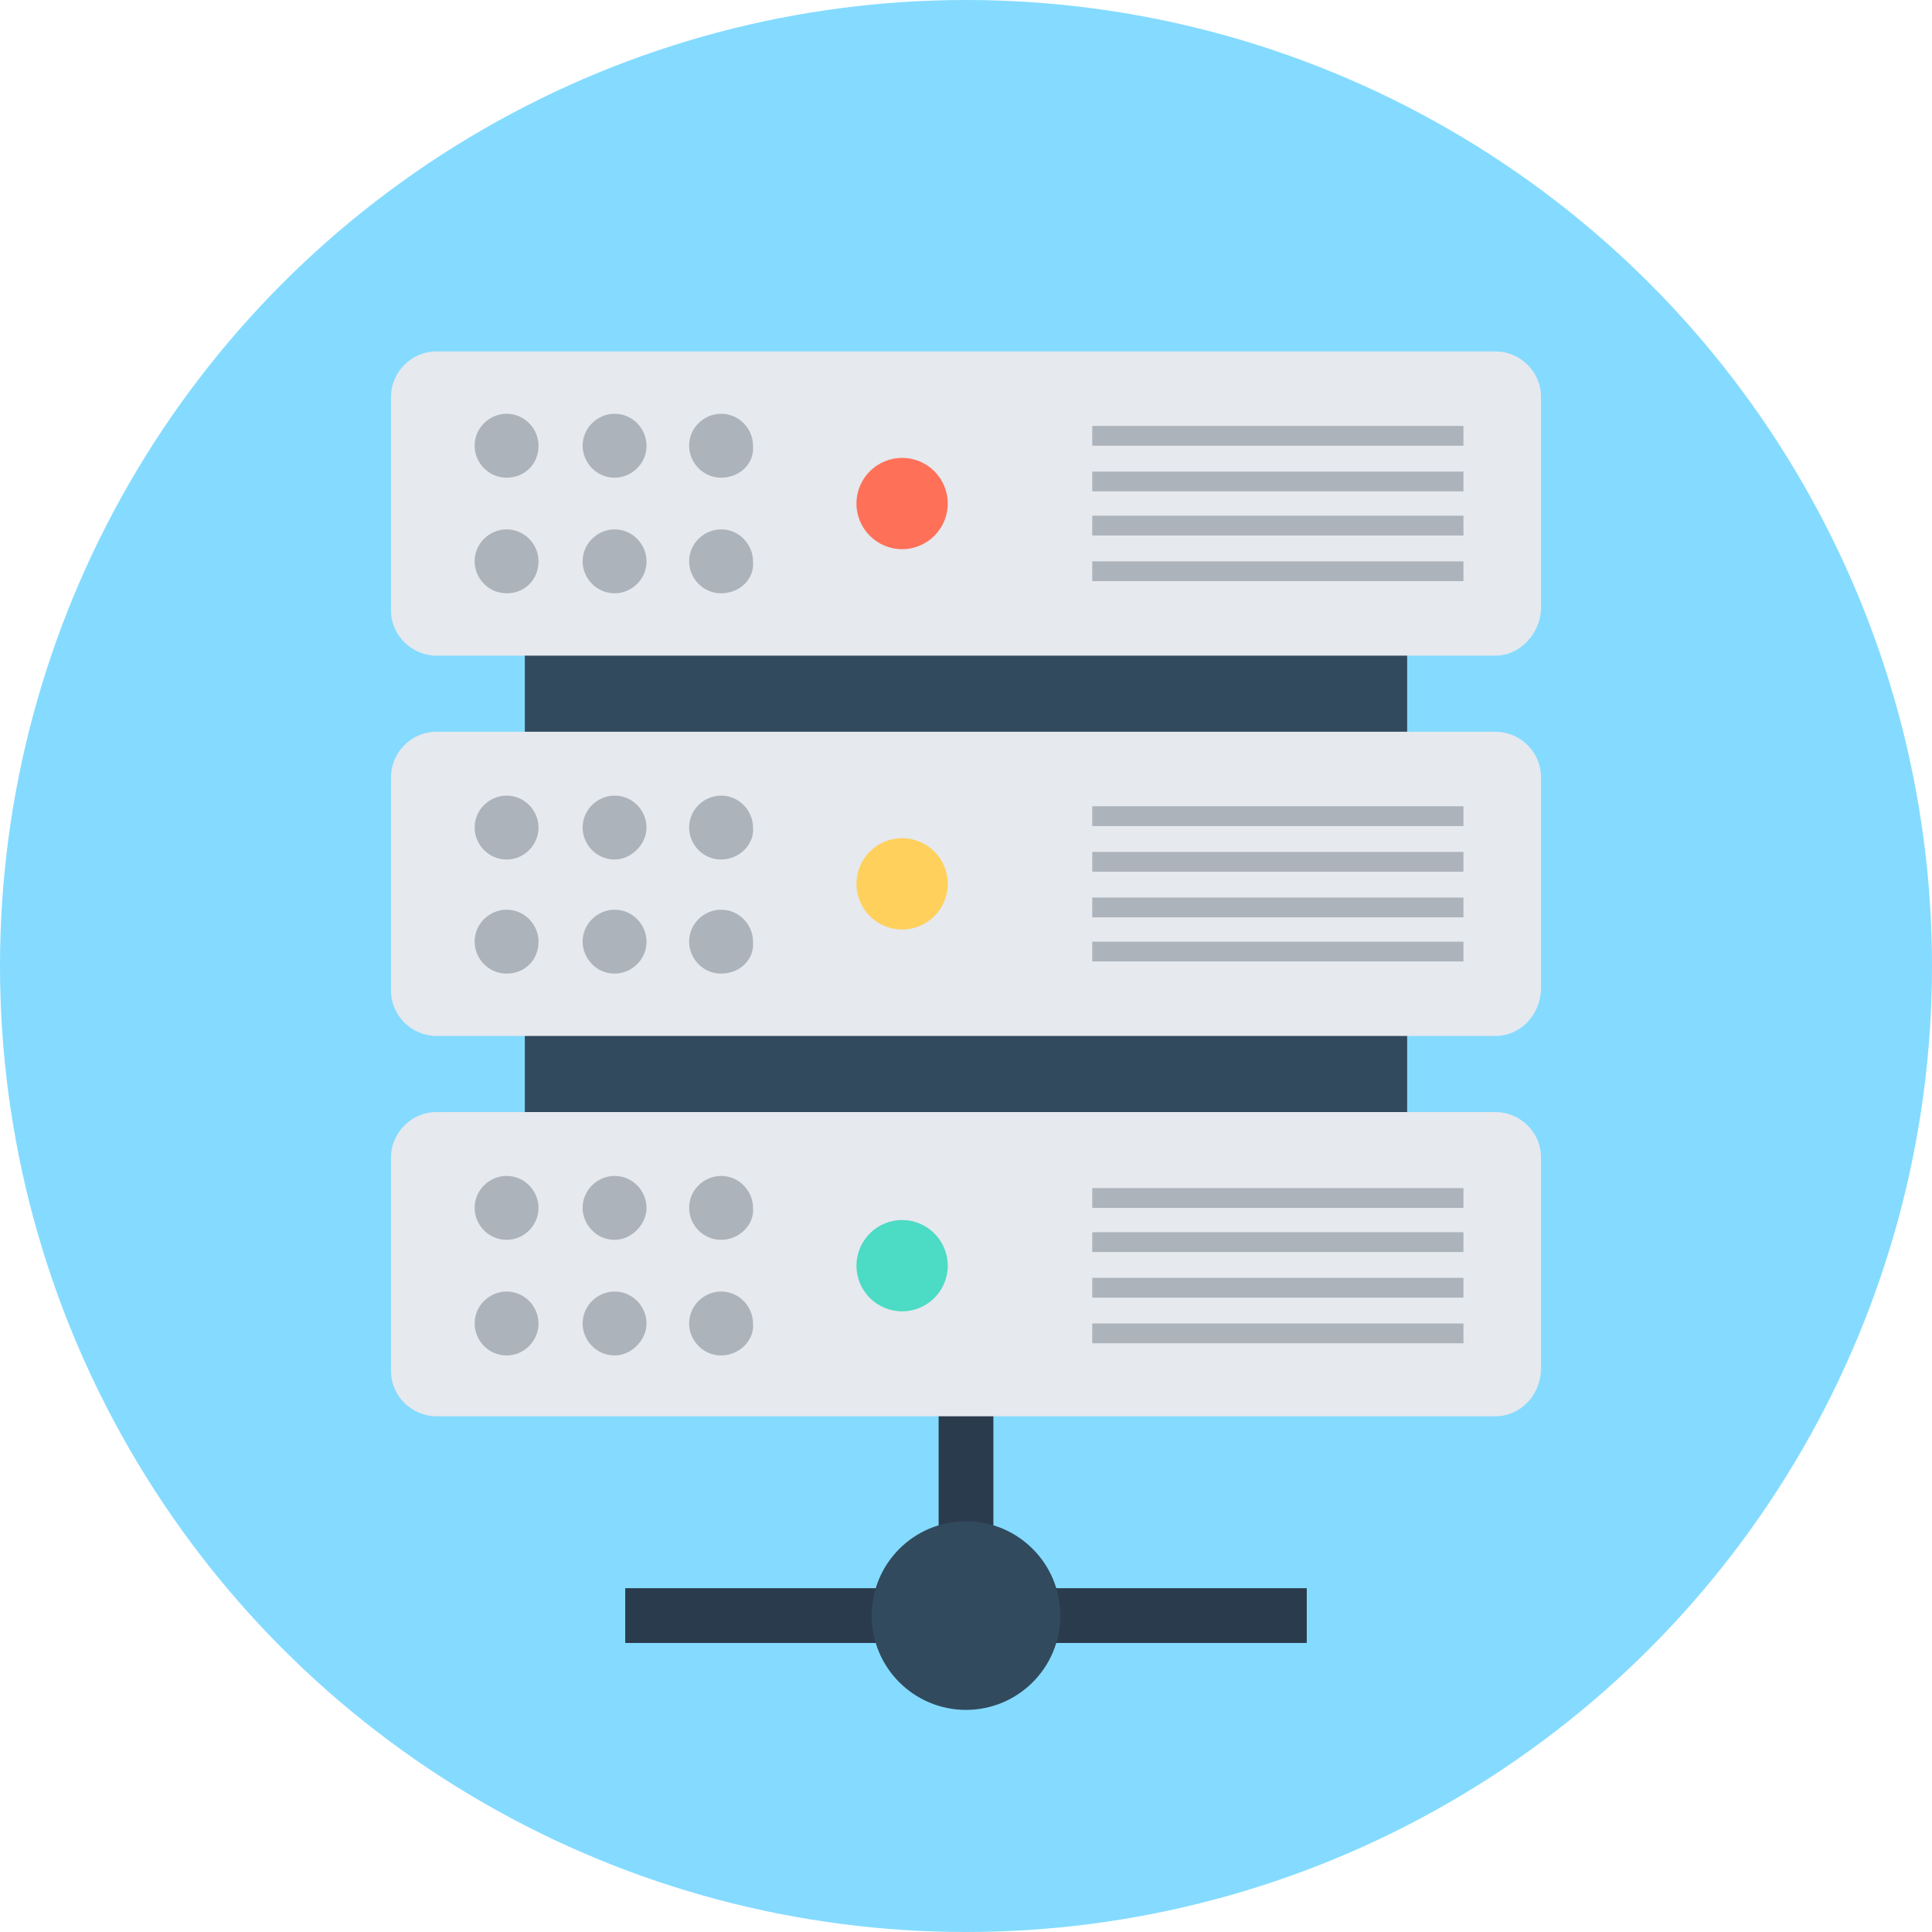 <?xml version="1.0" encoding="iso-8859-1"?>
<!-- Generator: Adobe Illustrator 19.0.0, SVG Export Plug-In . SVG Version: 6.00 Build 0)  -->
<svg xmlns="http://www.w3.org/2000/svg" xmlns:xlink="http://www.w3.org/1999/xlink" version="1.1" id="Layer_1" x="0px" y="0px" viewBox="0 0 508 508" style="enable-background:new 0 0 508 508;" xml:space="preserve">
<circle style="fill:#84DBFF;" cx="254" cy="254" r="254"/>
<g>
	<rect x="246.8" y="364.8" style="fill:#2B3B4E;" width="14.4" height="57.6"/>
	<rect x="164.4" y="417.6" style="fill:#2B3B4E;" width="179.2" height="14.4"/>
</g>
<rect x="138" y="131.6" style="fill:#324A5E;" width="232" height="201.6"/>
<g>
	<path style="fill:#E6E9EE;" d="M393.2,172.4H114.8c-6.4,0-12-5.2-12-12v-56c0-6.4,5.2-12,12-12h278.4c6.4,0,12,5.2,12,12v56   C404.8,166.8,399.6,172.4,393.2,172.4z"/>
	<path style="fill:#E6E9EE;" d="M393.2,272.4H114.8c-6.4,0-12-5.2-12-12v-56c0-6.4,5.2-12,12-12h278.4c6.4,0,12,5.2,12,12v56   C404.8,267.2,399.6,272.4,393.2,272.4z"/>
	<path style="fill:#E6E9EE;" d="M393.2,372.4H114.8c-6.4,0-12-5.2-12-12v-56c0-6.4,5.2-12,12-12h278.4c6.4,0,12,5.2,12,12v56   C404.8,367.2,399.6,372.4,393.2,372.4z"/>
</g>
<g>
	<path style="fill:#ACB3BA;" d="M133.2,125.6L133.2,125.6c-4.8,0-8.4-4-8.4-8.4l0,0c0-4.8,4-8.4,8.4-8.4l0,0c4.8,0,8.4,4,8.4,8.4   l0,0C141.6,122,138,125.6,133.2,125.6z"/>
	<path style="fill:#ACB3BA;" d="M133.2,156L133.2,156c-4.8,0-8.4-4-8.4-8.4l0,0c0-4.8,4-8.4,8.4-8.4l0,0c4.8,0,8.4,4,8.4,8.4l0,0   C141.6,152.4,138,156,133.2,156z"/>
	<path style="fill:#ACB3BA;" d="M161.6,125.6L161.6,125.6c-4.8,0-8.4-4-8.4-8.4l0,0c0-4.8,4-8.4,8.4-8.4l0,0c4.8,0,8.4,4,8.4,8.4   l0,0C170,122,166,125.6,161.6,125.6z"/>
	<path style="fill:#ACB3BA;" d="M161.6,156L161.6,156c-4.8,0-8.4-4-8.4-8.4l0,0c0-4.8,4-8.4,8.4-8.4l0,0c4.8,0,8.4,4,8.4,8.4l0,0   C170,152.4,166,156,161.6,156z"/>
	<path style="fill:#ACB3BA;" d="M189.6,125.6L189.6,125.6c-4.8,0-8.4-4-8.4-8.4l0,0c0-4.8,4-8.4,8.4-8.4l0,0c4.8,0,8.4,4,8.4,8.4   l0,0C198.4,122,194.4,125.6,189.6,125.6z"/>
	<path style="fill:#ACB3BA;" d="M189.6,156L189.6,156c-4.8,0-8.4-4-8.4-8.4l0,0c0-4.8,4-8.4,8.4-8.4l0,0c4.8,0,8.4,4,8.4,8.4l0,0   C198.4,152.4,194.4,156,189.6,156z"/>
	<rect x="287.2" y="112" style="fill:#ACB3BA;" width="97.6" height="5.2"/>
	<rect x="287.2" y="124" style="fill:#ACB3BA;" width="97.6" height="5.2"/>
	<rect x="287.2" y="135.6" style="fill:#ACB3BA;" width="97.6" height="5.2"/>
	<rect x="287.2" y="147.6" style="fill:#ACB3BA;" width="97.6" height="5.2"/>
</g>
<circle style="fill:#FF7058;" cx="237.2" cy="132.4" r="12"/>
<g>
	<path style="fill:#ACB3BA;" d="M133.2,226L133.2,226c-4.8,0-8.4-4-8.4-8.4l0,0c0-4.8,4-8.4,8.4-8.4l0,0c4.8,0,8.4,4,8.4,8.4l0,0   C141.6,222,138,226,133.2,226z"/>
	<path style="fill:#ACB3BA;" d="M133.2,256L133.2,256c-4.8,0-8.4-4-8.4-8.4l0,0c0-4.8,4-8.4,8.4-8.4l0,0c4.8,0,8.4,4,8.4,8.4l0,0   C141.6,252.4,138,256,133.2,256z"/>
	<path style="fill:#ACB3BA;" d="M161.6,226L161.6,226c-4.8,0-8.4-4-8.4-8.4l0,0c0-4.8,4-8.4,8.4-8.4l0,0c4.8,0,8.4,4,8.4,8.4l0,0   C170,222,166,226,161.6,226z"/>
	<path style="fill:#ACB3BA;" d="M161.6,256L161.6,256c-4.8,0-8.4-4-8.4-8.4l0,0c0-4.8,4-8.4,8.4-8.4l0,0c4.8,0,8.4,4,8.4,8.4l0,0   C170,252.4,166,256,161.6,256z"/>
	<path style="fill:#ACB3BA;" d="M189.6,226L189.6,226c-4.8,0-8.4-4-8.4-8.4l0,0c0-4.8,4-8.4,8.4-8.4l0,0c4.8,0,8.4,4,8.4,8.4l0,0   C198.4,222,194.4,226,189.6,226z"/>
	<path style="fill:#ACB3BA;" d="M189.6,256L189.6,256c-4.8,0-8.4-4-8.4-8.4l0,0c0-4.8,4-8.4,8.4-8.4l0,0c4.8,0,8.4,4,8.4,8.4l0,0   C198.4,252.4,194.4,256,189.6,256z"/>
	<rect x="287.2" y="212" style="fill:#ACB3BA;" width="97.6" height="5.2"/>
	<rect x="287.2" y="224" style="fill:#ACB3BA;" width="97.6" height="5.2"/>
	<rect x="287.2" y="236" style="fill:#ACB3BA;" width="97.6" height="5.2"/>
	<rect x="287.2" y="247.6" style="fill:#ACB3BA;" width="97.6" height="5.2"/>
</g>
<circle style="fill:#FFD05B;" cx="237.2" cy="232.4" r="12"/>
<g>
	<path style="fill:#ACB3BA;" d="M133.2,326L133.2,326c-4.8,0-8.4-4-8.4-8.4l0,0c0-4.8,4-8.4,8.4-8.4l0,0c4.8,0,8.4,4,8.4,8.4l0,0   C141.6,322,138,326,133.2,326z"/>
	<path style="fill:#ACB3BA;" d="M133.2,356.4L133.2,356.4c-4.8,0-8.4-4-8.4-8.4l0,0c0-4.8,4-8.4,8.4-8.4l0,0c4.8,0,8.4,4,8.4,8.4   l0,0C141.6,352.4,138,356.4,133.2,356.4z"/>
	<path style="fill:#ACB3BA;" d="M161.6,326L161.6,326c-4.8,0-8.4-4-8.4-8.4l0,0c0-4.8,4-8.4,8.4-8.4l0,0c4.8,0,8.4,4,8.4,8.4l0,0   C170,322,166,326,161.6,326z"/>
	<path style="fill:#ACB3BA;" d="M161.6,356.4L161.6,356.4c-4.8,0-8.4-4-8.4-8.4l0,0c0-4.8,4-8.4,8.4-8.4l0,0c4.8,0,8.4,4,8.4,8.4   l0,0C170,352.4,166,356.4,161.6,356.4z"/>
	<path style="fill:#ACB3BA;" d="M189.6,326L189.6,326c-4.8,0-8.4-4-8.4-8.4l0,0c0-4.8,4-8.4,8.4-8.4l0,0c4.8,0,8.4,4,8.4,8.4l0,0   C198.4,322,194.4,326,189.6,326z"/>
	<path style="fill:#ACB3BA;" d="M189.6,356.4L189.6,356.4c-4.8,0-8.4-4-8.4-8.4l0,0c0-4.8,4-8.4,8.4-8.4l0,0c4.8,0,8.4,4,8.4,8.4   l0,0C198.4,352.4,194.4,356.4,189.6,356.4z"/>
	<rect x="287.2" y="312.4" style="fill:#ACB3BA;" width="97.6" height="5.2"/>
	<rect x="287.2" y="324" style="fill:#ACB3BA;" width="97.6" height="5.2"/>
	<rect x="287.2" y="336" style="fill:#ACB3BA;" width="97.6" height="5.2"/>
	<rect x="287.2" y="348" style="fill:#ACB3BA;" width="97.6" height="5.2"/>
</g>
<circle style="fill:#4CDBC4;" cx="237.2" cy="332.8" r="12"/>
<circle style="fill:#324A5E;" cx="254" cy="424.8" r="24.8"/>
<g>
</g>
<g>
</g>
<g>
</g>
<g>
</g>
<g>
</g>
<g>
</g>
<g>
</g>
<g>
</g>
<g>
</g>
<g>
</g>
<g>
</g>
<g>
</g>
<g>
</g>
<g>
</g>
<g>
</g>
</svg>
